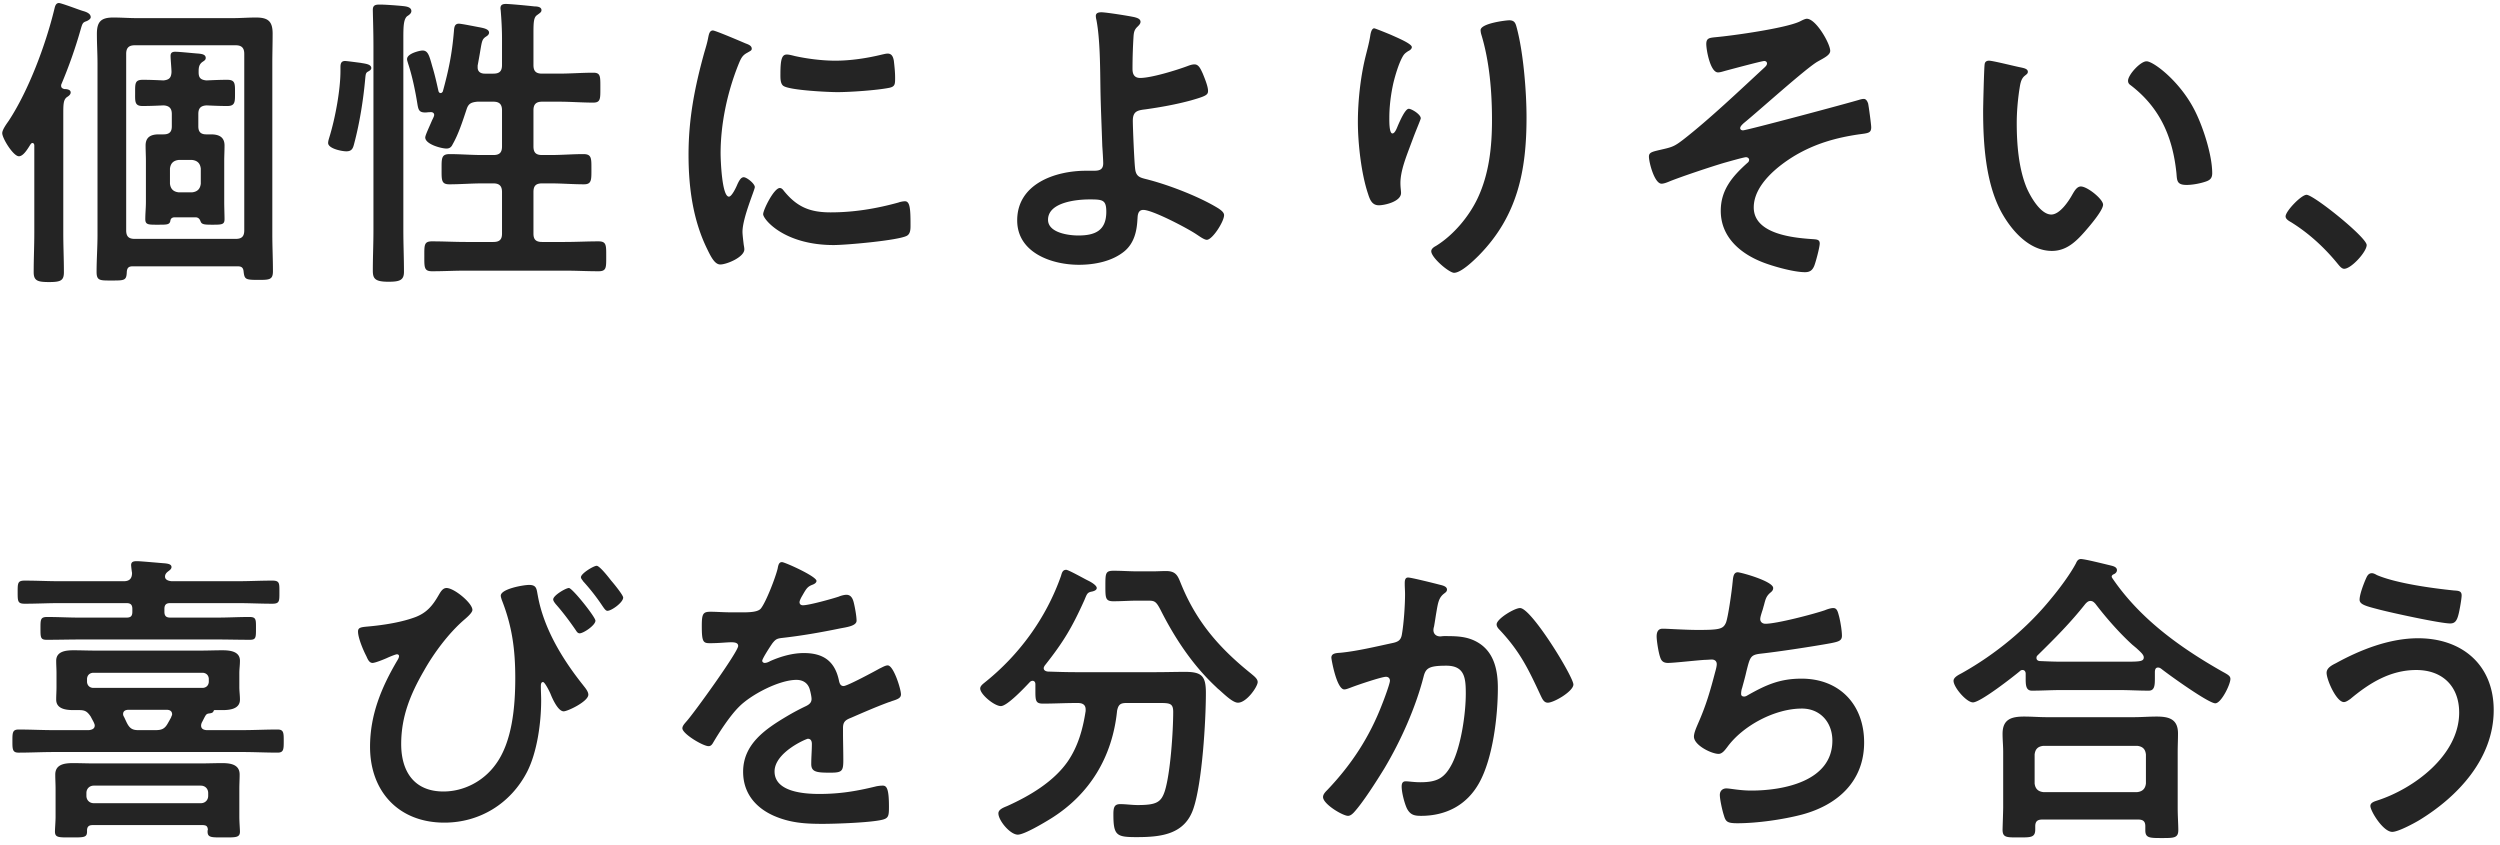 <svg width="373" height="126" viewBox="0 0 373 126" fill="none" xmlns="http://www.w3.org/2000/svg"><path d="M36.444 34.354V8.042c0-.874-.368-1.288-1.288-1.288H20.114c-.92 0-1.288.414-1.288 1.288v26.312c0 .92.368 1.288 1.288 1.288h15.042c.92 0 1.288-.368 1.288-1.288zm-.966 5.382H19.792c-.598 0-.828.23-.874.828-.046 1.288-.322 1.288-2.254 1.288-1.748 0-2.254.046-2.254-1.288 0-1.84.138-3.68.138-5.52V9.514c0-1.472-.092-2.944-.092-4.462 0-1.794.598-2.438 2.438-2.438 1.196 0 2.392.092 3.588.092H34.65c1.196 0 2.392-.092 3.542-.092 1.794 0 2.484.552 2.484 2.392 0 1.518-.046 2.99-.046 4.508v25.392c0 1.84.092 3.726.092 5.566 0 1.288-.552 1.288-2.208 1.288-1.886 0-2.024-.092-2.162-1.196-.046-.598-.276-.828-.874-.828zm-8.832-11.04h2.024c.782-.092 1.196-.506 1.288-1.288v-2.254c-.092-.782-.506-1.196-1.288-1.288h-2.024c-.782.092-1.196.506-1.288 1.288v2.254c.092.782.506 1.196 1.288 1.288zm3.312 4.416c-.138-.368-.276-.644-.736-.69h-3.22c-.414.046-.552.23-.598.598-.138.506-.552.506-1.748.506-1.472 0-1.978.046-1.978-.828 0-.828.092-1.702.092-2.576v-6.118c0-.736-.046-1.518-.046-2.3 0-1.288.828-1.656 1.978-1.656h.69c.874 0 1.242-.368 1.242-1.196v-1.84c0-.828-.368-1.242-1.242-1.288-1.012.046-2.07.092-3.128.092-1.196 0-1.104-.69-1.104-1.978 0-1.38-.046-1.932 1.15-1.932 1.012 0 2.07.046 3.082.092.874-.092 1.15-.414 1.196-1.242 0-.506-.138-1.886-.138-2.438 0-.46.276-.598.69-.598.644 0 2.76.23 3.496.276.368.046 1.058.092 1.058.644 0 .322-.23.414-.552.644-.506.414-.506.92-.506 1.518 0 .828.322 1.104 1.15 1.196 1.058-.046 2.07-.092 3.128-.092 1.196 0 1.15.598 1.15 1.932s.046 1.978-1.15 1.978c-1.058 0-2.07-.046-3.082-.092-.92.046-1.242.46-1.242 1.288v1.84c0 .828.368 1.196 1.196 1.196h.69c1.15 0 2.024.368 2.024 1.656 0 .782-.046 1.564-.046 2.3v6.118c0 .782.046 2.024.046 2.576 0 .828-.414.828-1.886.828-1.104 0-1.472-.046-1.656-.414zm-24.84 1.656V21.704c0-.184-.092-.368-.276-.368-.138 0-.184.092-.276.184-.414.644-1.058 1.794-1.748 1.794-.828 0-2.484-2.668-2.484-3.45 0-.506.644-1.38.966-1.84C4.29 13.47 6.82 6.662 8.108 1.372c.092-.368.184-.92.69-.92.23 0 1.656.506 2.668.874.506.184.92.322 1.104.368.414.138.966.368.966.874 0 .276-.414.506-.644.598-.552.184-.598.322-.874 1.288a70.325 70.325 0 01-2.852 8.096c-.046.092-.046.184-.046.23 0 .322.184.414.46.506.322 0 .966.046.966.506 0 .322-.322.552-.552.69-.552.414-.552 1.058-.552 2.76v17.526c0 1.932.092 3.864.092 5.842 0 1.242-.46 1.472-2.208 1.472-1.702 0-2.3-.184-2.3-1.472 0-1.978.092-3.91.092-5.842zm50.6-.414V6.892c0-2.254-.092-4.968-.092-5.428 0-.736.46-.782 1.058-.782.782 0 2.668.138 3.496.23.414.046 1.196.138 1.196.736 0 .368-.368.598-.644.782-.506.46-.552 1.472-.552 3.174v28.75c0 2.07.092 4.14.092 6.21 0 1.242-.644 1.472-2.3 1.472-2.024 0-2.346-.46-2.346-1.656 0-2.024.092-4.002.092-6.026zm-.322-24.196c0 .23-.23.368-.368.46-.46.23-.46.322-.552 1.288-.276 3.036-.828 6.486-1.61 9.43-.184.736-.322 1.242-1.196 1.242-.69 0-2.714-.414-2.714-1.242 0-.322.138-.69.23-1.012.828-2.714 1.61-6.9 1.61-9.752v-.552c0-.506.092-.92.69-.92.23 0 1.932.23 2.3.276.092 0 .184.046.276.046.506.092 1.334.184 1.334.736zM74.9 34.86v-6.21c0-.874-.368-1.288-1.288-1.288h-1.656c-1.656 0-3.266.138-4.922.138-1.196 0-1.15-.644-1.15-2.254 0-1.61-.046-2.254 1.196-2.254 1.61 0 3.22.138 4.876.138h1.656c.92 0 1.288-.368 1.288-1.288V16.46c0-.874-.368-1.288-1.288-1.288H71.22c-.92.092-1.334.276-1.61 1.15-.552 1.656-1.196 3.68-2.07 5.198-.184.414-.46.644-.92.644-.782 0-3.174-.644-3.174-1.656 0-.322.598-1.564.966-2.438.092-.23.368-.69.368-.92 0-.322-.276-.46-.644-.414-.23 0-.46.046-.69.046-.874 0-1.012-.368-1.15-1.15-.322-2.024-.782-4.278-1.426-6.21-.046-.184-.138-.414-.138-.598 0-.874 1.978-1.288 2.3-1.288.828 0 1.012.736 1.472 2.392.368 1.196.644 2.438.92 3.68.046.138.138.276.322.276.138 0 .23-.092.322-.23.874-3.174 1.38-5.658 1.656-8.97.046-.506.046-1.15.736-1.15.414 0 2.622.46 3.174.552.414.092 1.334.23 1.334.782 0 .276-.23.46-.46.598-.552.368-.598.644-.828 1.978-.092.598-.23 1.334-.414 2.346v.276c0 .644.46.92 1.058.92h1.288c.92 0 1.288-.368 1.288-1.288V5.742c0-1.38-.092-2.944-.184-4.048 0-.138-.046-.322-.046-.46 0-.552.368-.644.828-.644.598 0 3.496.276 4.232.368.368 0 1.058.046 1.058.552 0 .322-.23.414-.644.736-.506.322-.552 1.058-.552 2.668v4.784c0 .92.368 1.288 1.288 1.288h2.484c1.748 0 3.45-.138 5.152-.138 1.104 0 1.058.552 1.058 2.254 0 1.61.046 2.208-1.058 2.208-1.702 0-3.404-.138-5.152-.138H80.88c-.92 0-1.288.414-1.288 1.288v5.382c0 .92.368 1.288 1.288 1.288h1.288c1.656 0 3.266-.138 4.876-.138 1.242 0 1.196.644 1.196 2.254 0 1.564.046 2.254-1.104 2.254-1.656 0-3.312-.138-4.968-.138H80.88c-.92 0-1.288.368-1.288 1.288v6.21c0 .874.368 1.242 1.288 1.242h3.358c1.702 0 3.404-.092 5.06-.092 1.196 0 1.15.598 1.15 2.254 0 1.656.046 2.208-1.15 2.208-1.702 0-3.358-.092-5.06-.092h-14.72c-1.702 0-3.358.092-5.06.092-1.196 0-1.15-.598-1.15-2.254 0-1.656-.046-2.208 1.15-2.208 1.702 0 3.358.092 5.06.092h4.094c.92 0 1.288-.368 1.288-1.242zm41.446-6.808c.276 0 .46.23.598.414 1.978 2.438 3.91 3.22 6.992 3.22 3.45 0 6.808-.552 10.12-1.472.23-.092.69-.184.966-.184.736 0 .828 1.104.828 3.45 0 .552.046 1.38-.552 1.702-1.288.69-9.062 1.38-10.902 1.38-7.452 0-10.534-3.864-10.534-4.6 0-.644 1.61-3.91 2.484-3.91zm1.058-19.918c.322 0 .828.138 1.196.23 1.886.414 4.094.69 6.026.69 2.3 0 4.738-.368 6.992-.92.23-.046.552-.138.828-.138.644 0 .828.552.92 1.104.092.828.184 1.656.184 2.484 0 .966 0 1.334-.874 1.518-1.84.368-5.796.644-7.728.644-1.426 0-7.084-.276-8.05-.92-.506-.322-.46-1.288-.46-1.794 0-2.208.23-2.898.966-2.898zm-11.04-3.588c.368 0 4.232 1.656 4.876 1.932.368.138.92.322.92.782 0 .276-.184.322-.644.598-.782.414-.966.828-1.426 1.978-1.61 4.094-2.576 8.694-2.576 13.064 0 .874.184 6.44 1.242 6.44.414 0 1.058-1.334 1.242-1.794.276-.598.552-1.104.966-1.104.46 0 1.656.966 1.656 1.472 0 .414-1.84 4.6-1.84 6.67 0 .46.138 1.518.184 1.932.046.23.092.506.092.69 0 1.15-2.622 2.254-3.588 2.254-.782 0-1.334-1.012-1.932-2.254-2.162-4.37-2.806-9.292-2.806-14.122 0-5.382.92-10.074 2.346-15.226.23-.782.46-1.518.598-2.3.092-.414.184-1.012.69-1.012zm56.166 25.208c-1.886 0-6.164.414-6.164 3.036 0 1.932 3.036 2.346 4.508 2.346 2.53 0 4.186-.736 4.186-3.542 0-1.794-.552-1.84-2.53-1.84zm1.794-27.922c.69 0 4.186.552 4.968.736.322.092.874.23.874.69 0 .276-.23.506-.414.69-.552.506-.598.92-.644 1.748a77.951 77.951 0 00-.138 4.6c0 .782.276 1.334 1.15 1.334 1.656 0 5.382-1.15 6.992-1.748.368-.138.736-.276 1.104-.276.644 0 .92.69 1.242 1.38.276.69.782 1.886.782 2.576 0 .598-.322.782-2.576 1.426-2.208.598-4.508 1.012-6.808 1.334-1.196.138-1.84.322-1.84 1.702 0 1.012.23 6.578.368 7.314.184 1.196.966 1.196 2.116 1.518 3.128.828 7.636 2.576 10.35 4.278.322.23.782.552.782.966 0 .966-1.748 3.68-2.576 3.68-.414 0-1.196-.598-1.564-.828-1.288-.874-6.532-3.634-7.912-3.634-.92 0-.828 1.058-.874 1.426-.092 1.794-.506 3.542-1.932 4.738-1.84 1.518-4.462 2.024-6.808 2.024-4.048 0-9.2-1.794-9.2-6.624 0-5.474 5.704-7.406 10.258-7.406h.92c.782 0 1.656.046 1.656-1.104 0-.46-.092-1.978-.138-2.576-.092-2.898-.23-5.75-.276-8.602-.046-2.99-.046-7.36-.598-10.212a2.692 2.692 0 01-.092-.598c0-.46.414-.552.828-.552zm56.58 2.668c0-1.012 3.772-1.472 4.278-1.472.874 0 .966.552 1.15 1.242.966 3.68 1.426 9.43 1.426 13.248 0 7.958-1.334 14.72-7.13 20.608-.736.736-2.622 2.576-3.68 2.576-.736 0-3.404-2.254-3.404-3.22 0-.368.414-.644.69-.782 2.622-1.61 4.968-4.416 6.256-7.176 1.702-3.634 2.116-7.682 2.116-11.592 0-4.232-.368-8.786-1.61-12.834a2.692 2.692 0 01-.092-.598zm-13.386.69c1.012.46 3.128 1.334 3.128 1.84 0 .276-.322.506-.552.598-.46.322-.598.414-.874.92-.552 1.012-1.058 2.714-1.334 3.864-.368 1.656-.598 3.45-.598 5.152 0 .368-.046 2.346.46 2.346.368 0 .644-.736.828-1.196.23-.506 1.058-2.484 1.61-2.484.414 0 1.794.828 1.794 1.426 0 .138-.69 1.748-1.104 2.852l-.414 1.104c-.644 1.748-1.518 3.864-1.518 5.704 0 .644.092 1.15.092 1.472 0 1.288-2.438 1.84-3.312 1.84-1.012 0-1.334-.828-1.61-1.702-1.012-2.99-1.518-7.544-1.518-10.718 0-3.036.368-6.486 1.058-9.43.276-1.15.598-2.254.782-3.404.046-.322.184-1.15.598-1.15.138 0 2.162.828 2.484.966zm62.054-2.392c1.38 0 3.496 3.726 3.496 4.784 0 .644-.92 1.058-1.886 1.61-1.702.966-8.878 7.452-11.04 9.2-.184.184-.506.46-.506.736 0 .184.184.322.414.322.552 0 15.87-4.094 17.48-4.6.184-.046.368-.092.552-.092.368 0 .552.414.644.69.092.414.46 3.128.46 3.542 0 .874-.46.874-1.84 1.058-3.45.506-6.486 1.38-9.476 3.128-2.622 1.564-6.21 4.416-6.21 7.774 0 4.002 5.98 4.554 8.924 4.738.46.046.92.046.92.644 0 .552-.598 2.806-.828 3.358-.276.644-.644.92-1.38.92-1.61 0-4.6-.828-6.164-1.426-3.404-1.288-6.394-3.772-6.394-7.728 0-3.174 1.794-5.198 4.002-7.176a.549.549 0 00.23-.414c0-.322-.322-.414-.46-.414-.322 0-2.714.69-3.22.828-1.886.552-6.302 2.024-8.142 2.76-.322.138-.874.368-1.242.368-1.058 0-1.886-3.174-1.886-4.048 0-.69.598-.736 2.116-1.104 1.426-.322 1.794-.506 2.944-1.38 3.864-2.99 8.602-7.498 12.236-10.856.138-.138.322-.322.322-.552 0-.23-.184-.368-.414-.368-.368 0-5.152 1.288-5.842 1.472-.322.092-.736.23-1.058.23-1.15 0-1.748-3.358-1.748-4.232 0-.874.46-.92 1.288-1.012 2.622-.23 10.488-1.334 12.65-2.346.276-.138.782-.414 1.058-.414zm47.932 9.246c0-.874 1.84-2.898 2.76-2.898 1.012 0 4.876 2.898 7.084 7.13 1.288 2.438 2.714 6.808 2.714 9.568 0 .874-.46 1.104-1.242 1.334-.736.23-1.794.414-2.576.414-1.472 0-1.426-.644-1.518-1.748-.552-5.382-2.438-9.752-6.808-13.11-.276-.184-.414-.368-.414-.69zm-20.746-2.99c.598 0 4.002.874 4.784 1.012.368.092 1.012.184 1.012.644 0 .276-.184.368-.46.598-.644.506-.69 1.426-.828 2.208-.23 1.61-.368 3.22-.368 4.876 0 3.082.276 6.716 1.472 9.614.552 1.288 2.07 4.002 3.68 4.002 1.288 0 2.622-2.024 3.174-3.036.276-.46.644-1.15 1.242-1.15.966 0 3.312 1.886 3.312 2.714 0 .874-2.07 3.266-2.714 4.002-1.334 1.518-2.76 2.898-4.922 2.898-3.404 0-6.072-3.082-7.59-5.888-2.3-4.324-2.668-10.12-2.668-14.996 0-.736.138-6.578.23-6.992.046-.368.322-.506.644-.506zm44.252 23.23c0-.782 2.346-3.22 3.128-3.22 1.058 0 8.97 6.348 8.97 7.498 0 1.012-2.3 3.542-3.358 3.542-.368 0-.69-.414-.92-.69-1.978-2.438-4.324-4.6-6.992-6.256-.322-.184-.828-.46-.828-.874zM13.996 119.838h15.962c.644 0 1.104-.46 1.104-1.104v-.414c0-.644-.46-1.104-1.104-1.104H13.996c-.644 0-1.104.46-1.104 1.104v.414c0 .644.46 1.104 1.104 1.104zm17.02 3.956c-.046-.644-.368-.644-.69-.69H13.812c-.552 0-.828.23-.828.828.046 1.058-.414 1.012-2.438 1.012-1.748 0-2.346.046-2.346-.874 0-.46.092-1.518.092-2.208v-4.14c0-.736-.046-1.426-.046-2.162 0-1.518 1.38-1.702 2.622-1.702 1.104 0 2.208.046 3.312.046h15.594c1.15 0 2.254-.046 3.358-.046 1.242 0 2.622.184 2.622 1.702 0 .69-.046 1.38-.046 2.162v4.14c0 .69.092 1.932.092 2.208 0 .92-.644.874-2.438.874s-2.392.046-2.392-.874c0-.092 0-.184.046-.276zm-11.27-32.522v-.414c0-.598-.23-.874-.874-.874H8.936c-1.748 0-3.496.092-5.244.092-1.058 0-1.058-.368-1.058-1.748 0-1.334 0-1.702 1.058-1.702 1.748 0 3.496.092 5.244.092h9.522c.828 0 1.242-.368 1.242-1.242a12.839 12.839 0 01-.138-1.15c0-.552.414-.598.874-.598.598 0 3.496.276 4.186.322.322.046.966.092.966.552 0 .322-.322.506-.552.69-.23.184-.414.414-.414.736 0 .506.552.644.966.69h9.798c1.748 0 3.496-.092 5.244-.092 1.104 0 1.058.414 1.058 1.702 0 1.334.046 1.748-1.058 1.748-1.748 0-3.496-.092-5.244-.092h-9.982c-.598 0-.874.23-.874.874v.414c0 .644.276.874.874.874h6.946c1.656 0 3.266-.092 4.876-.092 1.012 0 .966.414.966 1.702 0 1.38 0 1.702-.92 1.702-1.656 0-3.266-.046-4.922-.046H11.88c-1.61 0-3.266.046-4.922.046-.92 0-.92-.368-.92-1.702s0-1.702 1.012-1.702c1.61 0 3.22.092 4.83.092h6.992c.644 0 .874-.23.874-.874zm-6.762 9.982v.506c.046.506.368.828.874.874H30.28c.506-.046.828-.368.874-.874v-.506c-.046-.506-.368-.828-.874-.874H13.858c-.506.046-.828.368-.874.874zm11.868 4.646h-5.658c-.414 0-.828.138-.828.644 0 .138.046.276.138.414.138.276.276.598.414.874.414.828.828 1.104 1.702 1.104h2.576c.92 0 1.38-.184 1.84-1.012.184-.322.368-.644.506-.92.046-.184.138-.276.138-.414 0-.552-.414-.69-.828-.69zm5.75.966c-.184.322-.322.644-.506.966-.046.138-.092.276-.092.414 0 .506.368.644.782.69h5.336c1.748 0 3.496-.092 5.29-.092.92 0 .92.506.92 1.702 0 1.242 0 1.748-.92 1.748-1.748 0-3.542-.092-5.29-.092H8.062c-1.748 0-3.542.092-5.29.092-.92 0-.92-.506-.92-1.748 0-1.196 0-1.702.92-1.702 1.794 0 3.542.092 5.29.092h5.198c.414-.046.874-.184.874-.69 0-.184-.092-.322-.138-.46-.138-.276-.322-.598-.46-.874-.506-.736-.828-.966-1.702-.966h-.828c-1.104 0-2.622-.138-2.622-1.564 0-.644.046-1.242.046-1.886v-2.07c0-.598-.046-1.196-.046-1.84 0-1.426 1.472-1.564 2.576-1.564s2.208.046 3.312.046h15.594c1.104 0 2.208-.046 3.312-.046 1.104 0 2.622.138 2.622 1.564 0 .644-.092 1.242-.092 1.84v2.07c0 .644.092 1.242.092 1.886 0 1.426-1.564 1.564-2.622 1.564h-1.15c-.092 0-.092 0-.184.184-.092.23-.322.276-.69.322-.322.046-.414.184-.552.414zM66.62 87.73c1.15 0 3.864 2.254 3.864 3.266 0 .46-.966 1.242-1.334 1.564-2.254 1.978-4.416 4.876-5.888 7.498-2.024 3.496-3.404 6.854-3.404 10.948s1.932 7.084 6.302 7.084c3.036 0 5.934-1.518 7.728-3.956 2.576-3.404 2.99-8.832 2.99-12.972 0-4.232-.46-7.728-2.024-11.684-.046-.184-.138-.414-.138-.598 0-1.012 3.358-1.61 4.232-1.61 1.15 0 1.104.644 1.288 1.564.874 4.922 3.68 9.522 6.762 13.386.276.368.782.92.782 1.426 0 1.012-3.082 2.484-3.68 2.484-.828 0-1.656-1.84-1.932-2.53-.138-.368-.874-1.84-1.15-1.84-.322 0-.322.414-.322.644 0 .69.046 1.426.046 2.116 0 3.312-.598 7.728-2.116 10.672-2.438 4.692-7.038 7.544-12.328 7.544-6.808 0-11.086-4.646-11.086-11.316 0-4.784 1.702-8.878 4.094-12.926.092-.138.23-.414.23-.598 0-.138-.092-.276-.322-.276-.184 0-1.196.414-1.472.552-.414.184-1.748.736-2.162.736-.506 0-.736-.598-.92-1.012-.46-.874-1.242-2.714-1.242-3.68 0-.598.46-.644 1.426-.736 2.622-.23 5.244-.69 7.176-1.426 1.656-.644 2.53-1.702 3.404-3.22.276-.46.598-1.104 1.196-1.104zm22.402-3.312c.46 0 1.84 1.794 2.162 2.208.368.414 1.794 2.162 1.794 2.53 0 .736-1.748 1.978-2.346 1.978-.322 0-.552-.46-1.196-1.38a30.621 30.621 0 00-2.438-3.036c-.092-.184-.322-.368-.322-.598 0-.552 1.886-1.702 2.346-1.702zm-4.14 3.312c.506 0 3.956 4.324 3.956 4.876 0 .69-1.794 1.886-2.346 1.886-.322 0-.46-.276-.644-.552-.92-1.334-1.886-2.622-2.944-3.818-.138-.184-.368-.46-.368-.69 0-.598 1.886-1.702 2.346-1.702zm31.786-3.864c.414 0 5.152 2.116 5.152 2.806 0 .276-.322.46-.552.552-.736.276-.92.506-1.518 1.564-.138.23-.46.782-.46 1.058 0 .322.23.46.506.46.92 0 4.37-.966 5.336-1.288.322-.138.828-.276 1.15-.276.782 0 1.012.736 1.15 1.38.138.598.368 1.84.368 2.484 0 .782-1.472.966-2.438 1.15-2.898.598-5.796 1.104-8.694 1.426-.736.092-.92.184-1.38.736-.276.368-1.564 2.346-1.564 2.668 0 .184.184.322.368.322.276 0 .598-.138.828-.276 1.564-.69 3.312-1.196 5.014-1.196 2.944 0 4.646 1.242 5.244 4.14.092.414.23.782.69.782.552 0 4.646-2.208 5.382-2.622.322-.138.828-.46 1.196-.46.874 0 1.978 3.542 1.978 4.324 0 .552-.506.736-1.38 1.012-.184.092-.414.138-.644.23-1.84.69-3.634 1.472-5.428 2.254-.828.322-1.196.598-1.196 1.518v.598c0 1.426.046 2.806.046 4.232 0 1.656-.23 1.84-1.978 1.84-1.978 0-2.806-.092-2.806-1.288 0-1.012.092-2.024.092-2.99 0-.414-.138-.782-.598-.782-.23 0-4.968 2.024-4.968 4.876 0 3.082 4.462 3.358 6.67 3.358 3.082 0 5.566-.414 8.556-1.15.276-.046.598-.092.92-.092.598 0 .92.506.92 3.128 0 1.38-.046 1.748-1.058 1.978-1.748.414-6.854.598-8.832.598-2.622 0-4.83-.138-7.268-1.196-2.806-1.242-4.6-3.45-4.6-6.578 0-4.14 3.358-6.394 6.532-8.28a33.857 33.857 0 012.852-1.518c.46-.23.828-.506.828-1.058 0-.322-.138-.966-.23-1.288-.23-1.012-.966-1.564-2.024-1.564-2.576 0-6.808 2.208-8.602 4.048-1.334 1.334-2.898 3.726-3.864 5.382-.138.23-.322.46-.644.46-.828 0-3.91-1.84-3.91-2.668 0-.368.368-.736.598-1.012 1.058-1.15 7.728-10.396 7.728-11.27 0-.414-.368-.552-1.012-.552-.736 0-1.794.138-3.22.138-1.012 0-1.196-.23-1.196-2.576 0-1.84.184-2.116 1.334-2.116.782 0 1.978.092 3.312.092h1.334c1.196 0 2.438-.046 2.852-.598.782-1.012 2.162-4.6 2.484-5.934.092-.506.184-.966.644-.966zm54.464 5.75h-1.38c-1.196 0-2.438.092-3.634.092-1.196 0-1.196-.506-1.196-2.254 0-1.932 0-2.3 1.242-2.3 1.196 0 2.392.092 3.588.092h2.162c.69 0 1.38-.046 2.07-.046 1.656 0 1.794.92 2.346 2.208 2.3 5.52 5.704 9.384 10.35 13.11.368.322.966.736.966 1.242 0 .69-1.656 3.082-2.944 3.082-.736 0-1.886-1.104-2.806-1.932-.184-.138-.322-.276-.46-.414-3.404-3.174-6.026-7.084-8.142-11.224-.828-1.656-1.012-1.656-2.162-1.656zm-9.154 16.468v-.23c0-.736-.506-.966-1.15-.966h-.276c-1.61 0-3.266.092-4.922.092-1.058 0-1.15-.368-1.15-1.794v-1.104c0-.276-.138-.506-.414-.506-.138 0-.23.046-.368.138-.736.782-3.404 3.634-4.37 3.634-.966 0-3.082-1.748-3.082-2.622 0-.368.368-.644.644-.874 5.198-4.14 9.2-9.66 11.408-15.916.138-.46.23-.92.782-.92.322 0 2.622 1.288 3.082 1.518l.276.138c.46.23 1.196.69 1.196 1.058 0 .368-.552.506-.828.552-.598.138-.644.368-1.012 1.242-1.84 4.094-3.128 6.256-5.934 9.798-.046.092-.138.23-.138.368 0 .322.276.46.598.506 1.38.046 2.806.092 4.232.092h11.822c1.518 0 2.99-.046 4.462-.046 2.484 0 3.082.644 3.082 3.128 0 4.232-.552 13.34-1.84 17.204-1.288 3.956-4.876 4.324-8.51 4.324-2.99 0-3.45-.23-3.45-3.404 0-1.012.138-1.518 1.012-1.518s1.748.138 2.622.138c2.806 0 3.496-.414 4.048-2.116.828-2.668 1.242-8.878 1.242-11.776 0-1.242-.46-1.334-1.932-1.334h-5.06c-.92 0-1.196.276-1.38 1.15-.69 6.854-4.048 12.466-9.89 16.1-.966.598-3.956 2.392-4.922 2.392-1.15 0-2.898-2.116-2.898-3.174 0-.598.782-.874 1.334-1.104 3.358-1.518 6.946-3.634 9.062-6.716 1.518-2.254 2.208-4.784 2.622-7.452zm64.814-15.364c1.702 0 7.958 10.258 7.958 11.408 0 1.012-2.898 2.714-3.818 2.714-.598 0-.828-.598-1.058-1.058-1.84-3.956-3.082-6.578-6.164-9.844-.184-.184-.414-.46-.414-.782 0-.828 2.668-2.438 3.496-2.438zm-16.698-4.554c.46 0 3.956.874 4.646 1.058.368.092 1.15.23 1.15.736 0 .276-.184.414-.368.552-.874.644-.966 1.38-1.242 2.99-.092.552-.184 1.196-.322 1.978a1.956 1.956 0 00-.092.506c0 .644.46.966 1.012.966.184 0 .368-.046.552-.046 1.886 0 3.588 0 5.244 1.058 2.3 1.472 2.806 4.14 2.806 6.67 0 4.232-.736 10.442-2.76 14.122-1.84 3.358-4.968 4.968-8.694 4.968-1.012 0-1.61-.138-2.116-1.104-.368-.782-.782-2.392-.782-3.266 0-.46.138-.782.598-.782.46 0 1.242.138 2.162.138 2.484 0 3.634-.552 4.784-2.806 1.334-2.668 2.024-7.452 2.024-10.396 0-2.3-.138-4.186-2.898-4.186-2.622 0-3.082.368-3.404 1.656-1.196 4.646-3.404 9.568-5.842 13.662-1.104 1.794-3.22 5.152-4.6 6.624-.23.23-.506.46-.828.46-.782 0-3.726-1.748-3.726-2.806 0-.414.368-.782.644-1.058 3.634-3.818 6.302-7.912 8.188-12.834.23-.552 1.15-3.036 1.15-3.45 0-.368-.23-.598-.598-.598-.644 0-4.462 1.288-5.244 1.61-.276.092-.69.276-.966.276-1.15 0-1.932-4.508-1.932-4.738 0-.69.782-.69 1.38-.736 2.392-.23 5.29-.92 7.636-1.426.92-.184 1.38-.414 1.518-1.38.276-1.61.46-4.278.46-5.934 0-.506-.046-1.012-.046-1.564 0-.368 0-.92.506-.92zm49.174-.782c.46 0 5.29 1.334 5.29 2.346 0 .322-.184.506-.414.69-.644.552-.736 1.012-.966 1.886-.092.276-.138.552-.276.92-.092.322-.276.828-.276 1.15 0 .368.276.69.782.69 1.656 0 7.13-1.426 8.878-2.024.322-.138.874-.322 1.242-.322.598 0 .69.644.874 1.288.184.736.414 2.07.414 2.852 0 .736-.506.874-1.656 1.104-2.484.46-7.912 1.288-10.488 1.564-1.518.184-1.564.506-2.116 2.668-.138.644-.368 1.472-.644 2.484-.092.23-.138.598-.138.828 0 .276.138.414.46.414.184 0 .368-.092.506-.184 2.76-1.564 4.83-2.484 8.05-2.484 5.658 0 9.338 3.864 9.338 9.522 0 5.796-3.956 9.338-9.292 10.764-2.806.736-6.67 1.288-9.614 1.288-1.518 0-1.748-.23-2.024-1.196-.23-.69-.598-2.346-.598-3.036 0-.598.414-.966.966-.966.598 0 1.978.322 3.726.322 4.784 0 12.098-1.38 12.098-7.452 0-2.714-1.794-4.784-4.554-4.784-4.002 0-8.786 2.53-11.132 5.75-.322.414-.736 1.012-1.288 1.012-1.058 0-3.68-1.288-3.68-2.576 0-.598.414-1.472.644-2.024 1.196-2.714 1.794-4.83 2.53-7.636.092-.322.23-.828.23-1.15 0-.46-.322-.69-.736-.69-.276 0-.69.046-.966.046-1.058.046-4.646.46-5.566.46-.69 0-1.012-.276-1.196-.92-.23-.644-.506-2.392-.506-3.036 0-1.196.736-1.15.966-1.15.644 0 3.358.184 5.198.184 3.266 0 3.772-.138 4.186-1.104.322-.828.874-4.784.966-5.842.092-.644.046-1.656.782-1.656zm45.586 32.798h14.03c.782-.092 1.196-.506 1.288-1.288v-4.324c-.092-.828-.506-1.196-1.288-1.288h-14.03c-.782.092-1.196.46-1.288 1.288v4.324c.092.782.506 1.196 1.288 1.288zm14.168 4.094h-14.306c-.736 0-1.058.276-1.058 1.012v.46c0 1.242-.69 1.196-2.484 1.196-1.748 0-2.392.046-2.392-1.15 0-.184.092-2.806.092-3.358v-8.234c0-.92-.092-1.84-.092-2.714 0-2.162 1.288-2.576 3.22-2.576 1.104 0 2.254.092 3.404.092h12.926c1.15 0 2.3-.092 3.45-.092 1.886 0 3.174.414 3.174 2.53 0 .92-.046 1.84-.046 2.76v8.326c0 1.104.092 2.576.092 3.312 0 1.196-.644 1.196-2.438 1.196-1.84 0-2.484 0-2.484-1.15v-.598c0-.644-.23-1.012-1.058-1.012zm-6.394-32.2c-.184-.184-.368-.414-.736-.414-.322 0-.506.184-.736.414-2.254 2.852-4.554 5.152-7.13 7.682-.138.138-.184.23-.184.414 0 .322.276.46.552.46 1.058.046 2.116.092 3.22.092h8.51c2.99 0 3.726.046 3.726-.644 0-.414-.506-.828-1.15-1.426-.184-.138-.322-.276-.506-.414-1.932-1.748-3.956-4.048-5.566-6.164zm-10.396 10.948v-.506c0-.276-.138-.552-.46-.552-.184 0-.276.046-.368.138-1.104.92-5.934 4.692-7.038 4.692-.966 0-2.898-2.254-2.898-3.22 0-.552.828-.92 1.242-1.15 5.014-2.806 9.706-6.67 13.294-11.086 1.196-1.426 2.852-3.634 3.726-5.29.138-.322.322-.644.736-.644.598 0 3.68.782 4.462.966.368.092.92.23.92.69 0 .322-.276.552-.552.644-.138.092-.23.184-.23.322 0 .092.046.138.092.23 4.094 6.026 10.028 10.304 16.33 13.892.92.506 1.288.69 1.288 1.15 0 .828-1.38 3.634-2.254 3.634-1.012 0-6.9-4.232-8.004-5.106-.184-.138-.322-.23-.552-.23-.414 0-.46.414-.46.736v.874c0 1.058-.046 1.84-.92 1.84-1.472 0-2.99-.092-4.462-.092h-8.51c-1.518 0-2.99.092-4.462.092-.966 0-.92-1.012-.92-2.024zm49.818-11.546c0-.782.598-2.346.92-3.082.184-.414.368-.874.92-.874.23 0 .506.138.736.276 2.898 1.242 8.326 1.978 11.5 2.3.644.046 1.15.046 1.15.736 0 .506-.322 2.3-.46 2.806-.23.92-.506 1.38-1.242 1.38-1.472 0-8.832-1.61-10.58-2.07-1.932-.506-2.944-.736-2.944-1.472zm8.74 5.75c6.532 0 11.27 3.956 11.27 10.718 0 7.222-5.336 12.926-11.178 16.468-.782.46-3.082 1.702-3.956 1.702-1.38 0-3.266-3.128-3.266-3.864 0-.46.506-.644.92-.782 5.52-1.748 12.328-6.762 12.328-13.156 0-3.91-2.484-6.348-6.394-6.348-3.864 0-6.992 1.932-9.844 4.324-.276.184-.644.46-.966.46-1.104 0-2.576-3.312-2.576-4.37 0-.736.828-1.15 1.38-1.426 3.68-2.024 8.004-3.726 12.282-3.726z" fill="#242424"/></svg>